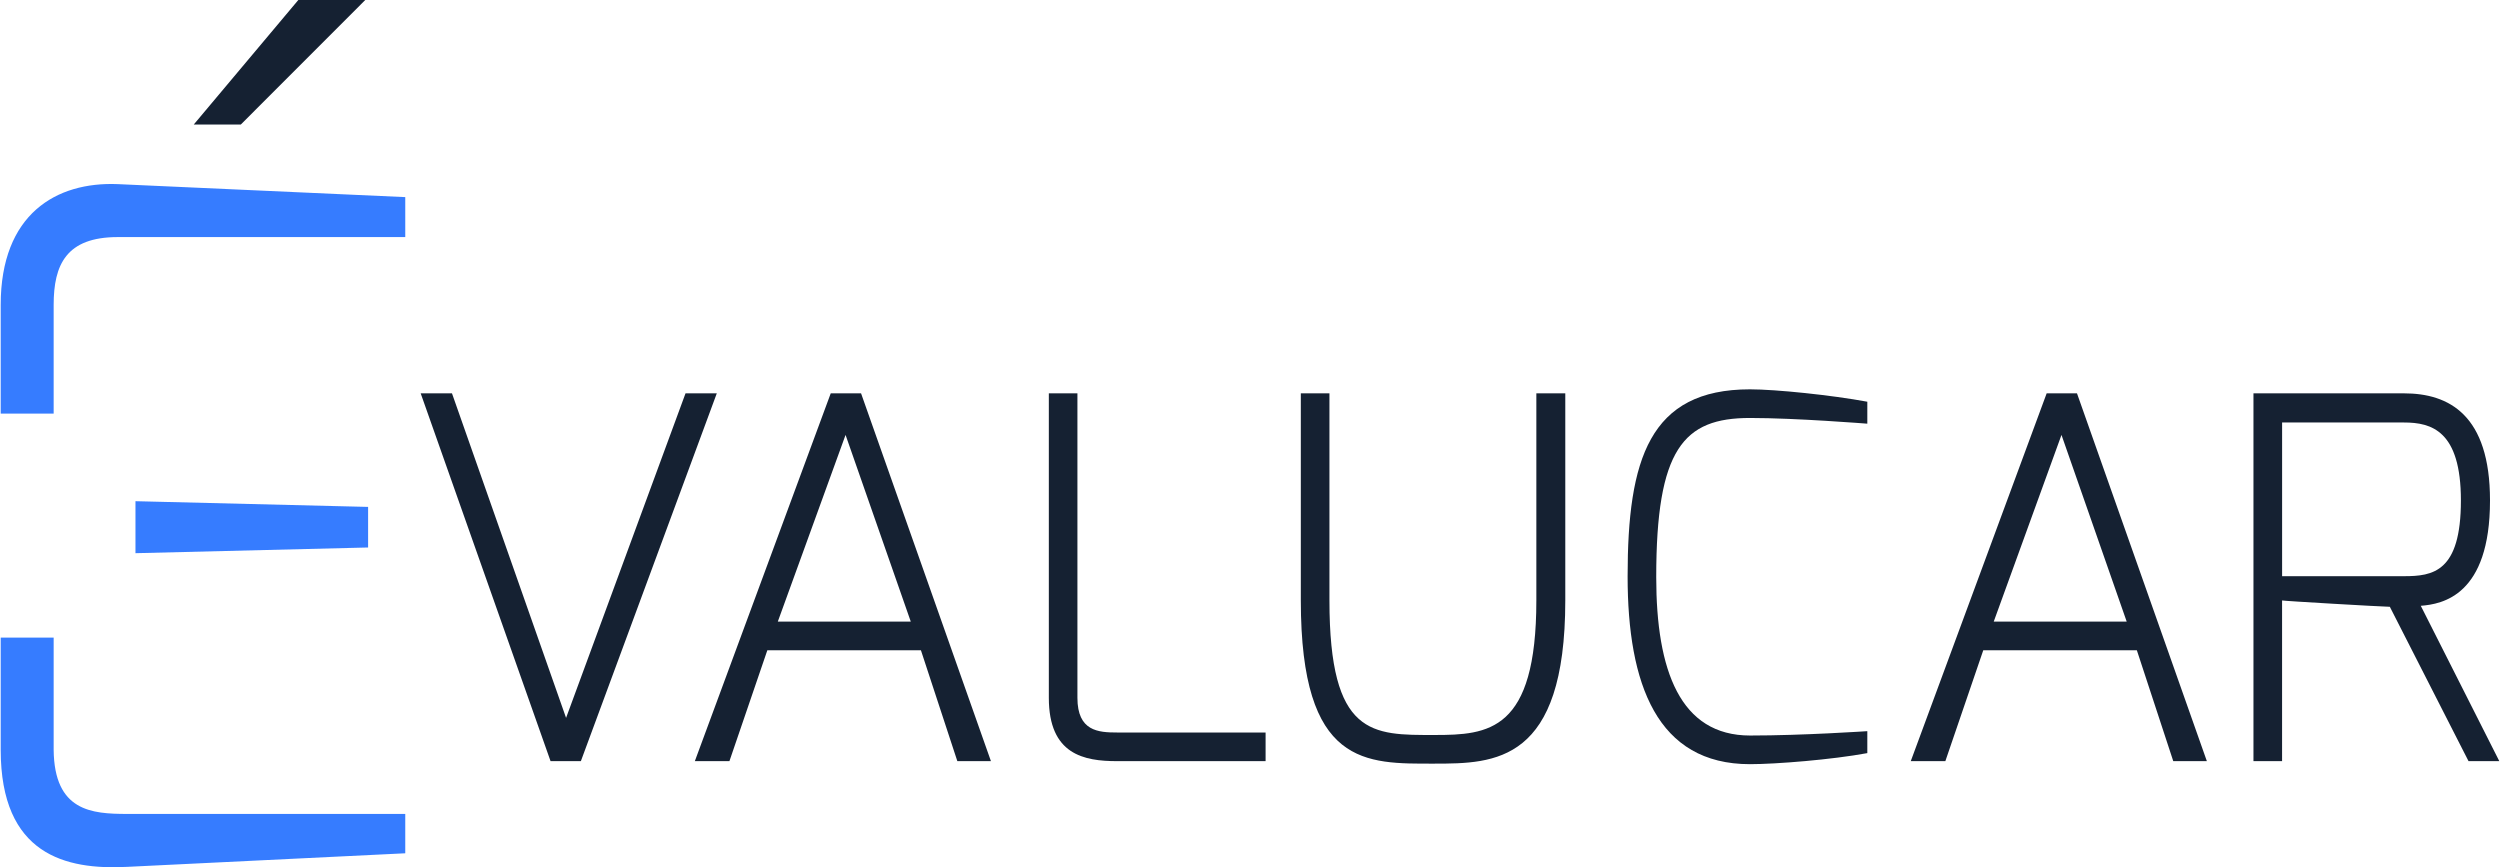 <svg xmlns:xlink="http://www.w3.org/1999/xlink" preserveAspectRatio="xMidYMid meet" data-bbox="0 0 933.33 323.95" xmlns="http://www.w3.org/2000/svg" viewBox="0 0 933.33 323.95" height="324" width="934" data-type="color" role="presentation" aria-hidden="true" aria-label="">
    <g>
        <path fill="#367CFF" d="M19.78 280.08v-41.91H0v41.92C0 319.3 24.28 325 47.19 323.81l103.93-5.07v-14.7H47.19c-13.13-.02-27.18-.97-27.41-23.96Z" data-color="1"></path>
        <path fill="#367CFF" d="m50.34 206.64 86.9-2.13v-15.16l-86.9-2.13v19.42Z" data-color="1"></path>
        <path fill="#367CFF" d="M43.72 68.78C20.83 67.84 0 79.88 0 113.89v40.62h19.78v-40.62c0-15.03 4.72-25.33 23.94-25.33h107.4V73.63l-107.4-4.85Z" data-color="1"></path>
        <path fill="#152132" d="m168.57 146.93 42.62 121.23 44.62-121.23h11.68l-50.77 137.38h-11.33l-48.51-137.38h11.69Z" data-color="2"></path>
        <path fill="#152132" d="M310.05 146.93h11.33l48.51 137.38h-12.55l-13.6-41.41h-57.37l-14.16 41.41h-12.92l50.76-137.38Zm29.9 85.27-24.36-69.74-25.31 69.74h49.67Z" data-color="2"></path>
        <path fill="#152132" d="M391.51 146.93h10.69v113.74c0 12.44 7.78 12.95 14.82 12.95h55.47v10.7h-55.47c-12.38 0-25.5-2.44-25.5-23.65V146.93h-.01Z" data-color="2"></path>
        <path fill="#152132" d="M485.65 146.93h10.69v77.32c0 50.91 16.02 50.3 39.18 50.3 20.22 0 38.11-1.27 38.11-50.3v-77.32h10.81v77.32c0 60.62-26.24 61-48.93 61-25.5 0-49.86 1.25-49.86-61v-77.32Z" data-color="2"></path>
        <path fill="#152132" d="M653.41 145.43c9.75 0 30.72 2.19 43.85 4.63v8.2c-.19 0-26.59-2.13-43.85-2.13-24.84 0-35 11.53-35 59.5 0 34.86 8.92 59.12 35.07 59.12 19.69 0 43.78-1.63 43.78-1.63v8.2c-13.13 2.44-34.09 4.13-43.85 4.13-34.69 0-45.69-29.84-45.69-70.19 0-43.67 8.12-69.83 45.69-69.83Z" data-color="2"></path>
        <path fill="#152132" d="M764.25 146.93h11.33l48.51 137.38h-12.55l-13.6-41.41h-57.37l-14.16 41.41h-12.92l50.76-137.38Zm29.9 85.27-24.36-69.74-25.31 69.74h49.67Z" data-color="2"></path>
        <path fill="#152132" d="M841.51 146.93h56.21c16.8 0 32.14 8.03 32.14 40.01 0 35.53-17.8 38.73-25.86 39.35l29.33 58.02h-11.5l-29.39-57.65c-3.38-.06-39.93-2.18-40.25-2.37v60.02H841.5V146.93h.01Zm56.22 68.3c10.73 0 21.26-1.47 21.26-28.28 0-26.05-10.97-29.13-21.26-29.13H852.2v57.41h45.53Z" data-color="2"></path>
        <path fill="#152132" d="M89.68 46.53H72.1L111.17 0h25.01l-46.5 46.53Z" data-color="2"></path>
    </g>
</svg>